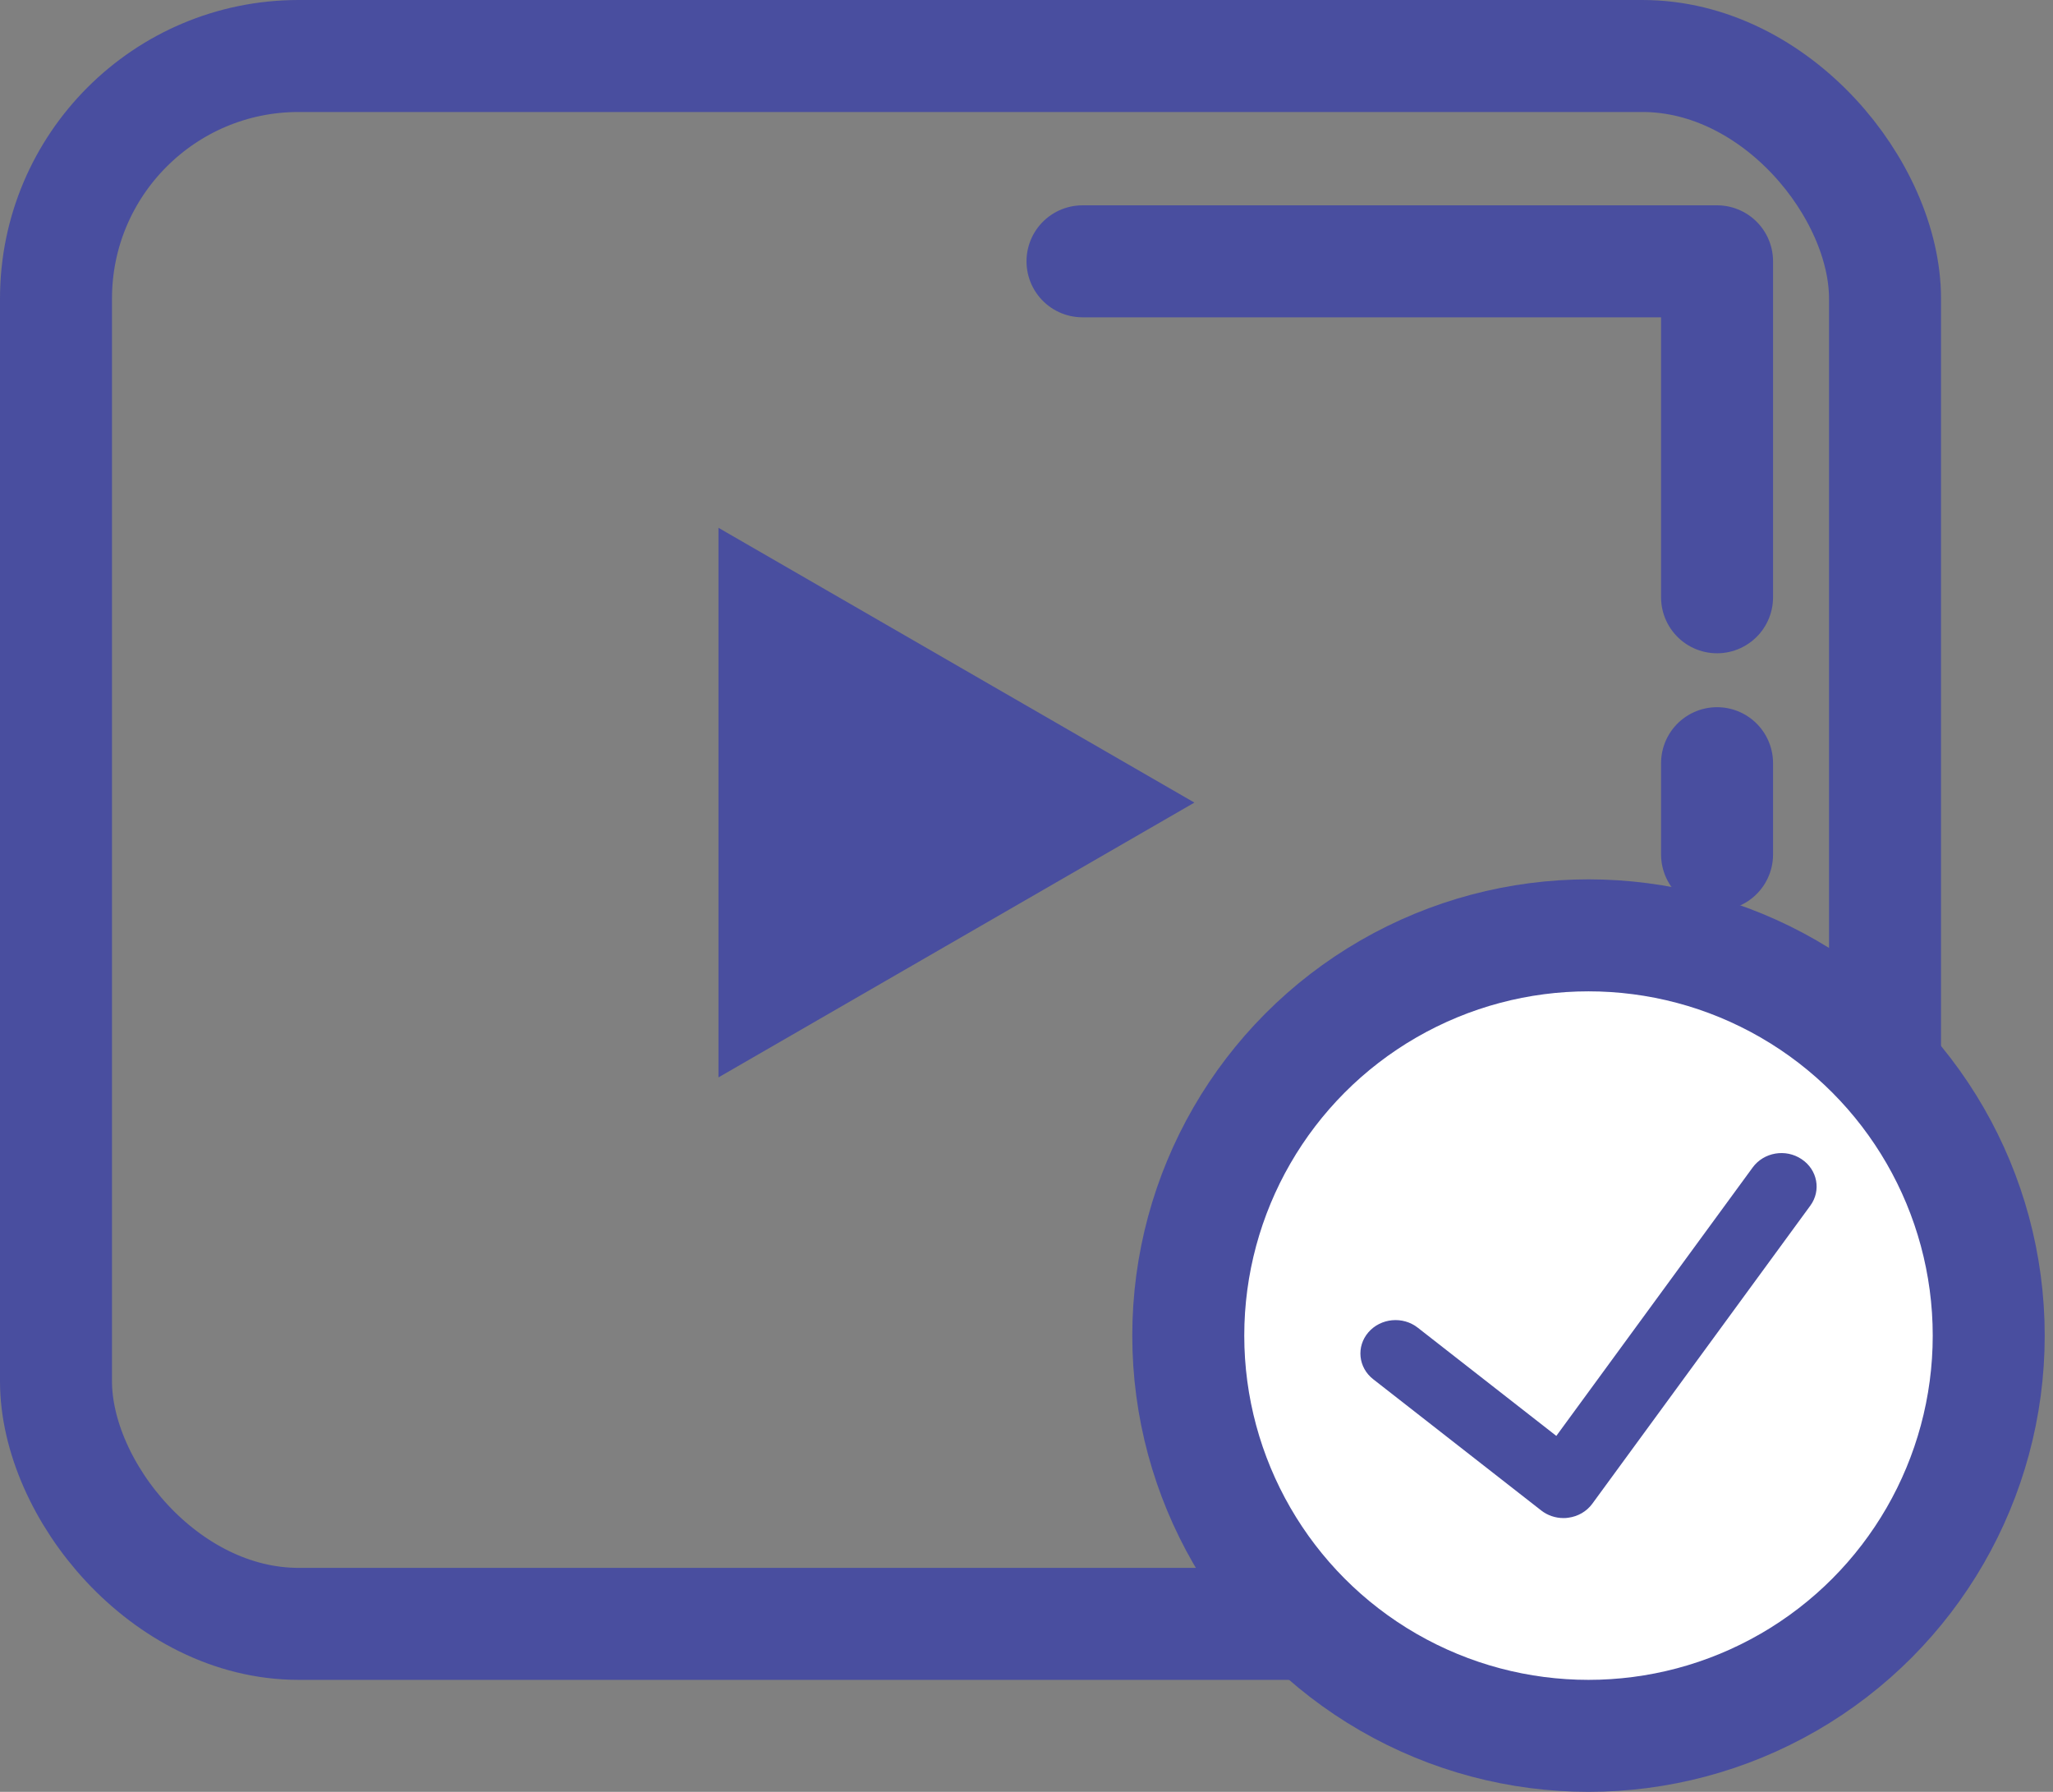 <svg xmlns="http://www.w3.org/2000/svg" width="55" height="48" viewBox="0 0 55 48" fill="none"><rect x="0" y="0" width="55" height="48" fill="#808080" stroke="none"/><rect x="1.5" y="1.5" width="49" height="42" rx="6.5" stroke="#494E9F" stroke-width="3"></rect><path d="M29 7H46V16" stroke="#494E9F" stroke-width="3" stroke-linecap="round" stroke-linejoin="round"></path><path d="M46 20.444V22.889" stroke="#494E9F" stroke-width="3" stroke-linecap="round"></path><path d="M19.248 28.861L19.248 14.139L31.998 21.5L19.248 28.861Z" fill="#494E9F"></path><circle cx="42.556" cy="35.778" r="10.722" fill="white" stroke="#494E9F" stroke-width="3"></circle><path d="M46.955 31.273L41.694 38.465L37.982 35.566C37.581 35.251 36.988 35.309 36.659 35.69C36.329 36.072 36.388 36.636 36.79 36.948L41.289 40.462C41.459 40.595 41.669 40.666 41.885 40.666C41.928 40.666 41.971 40.664 42.014 40.657C42.274 40.623 42.507 40.488 42.657 40.283L48.499 32.296C48.795 31.891 48.691 31.333 48.264 31.051C47.837 30.765 47.252 30.867 46.955 31.273Z" fill="#494E9F"></path></svg>
